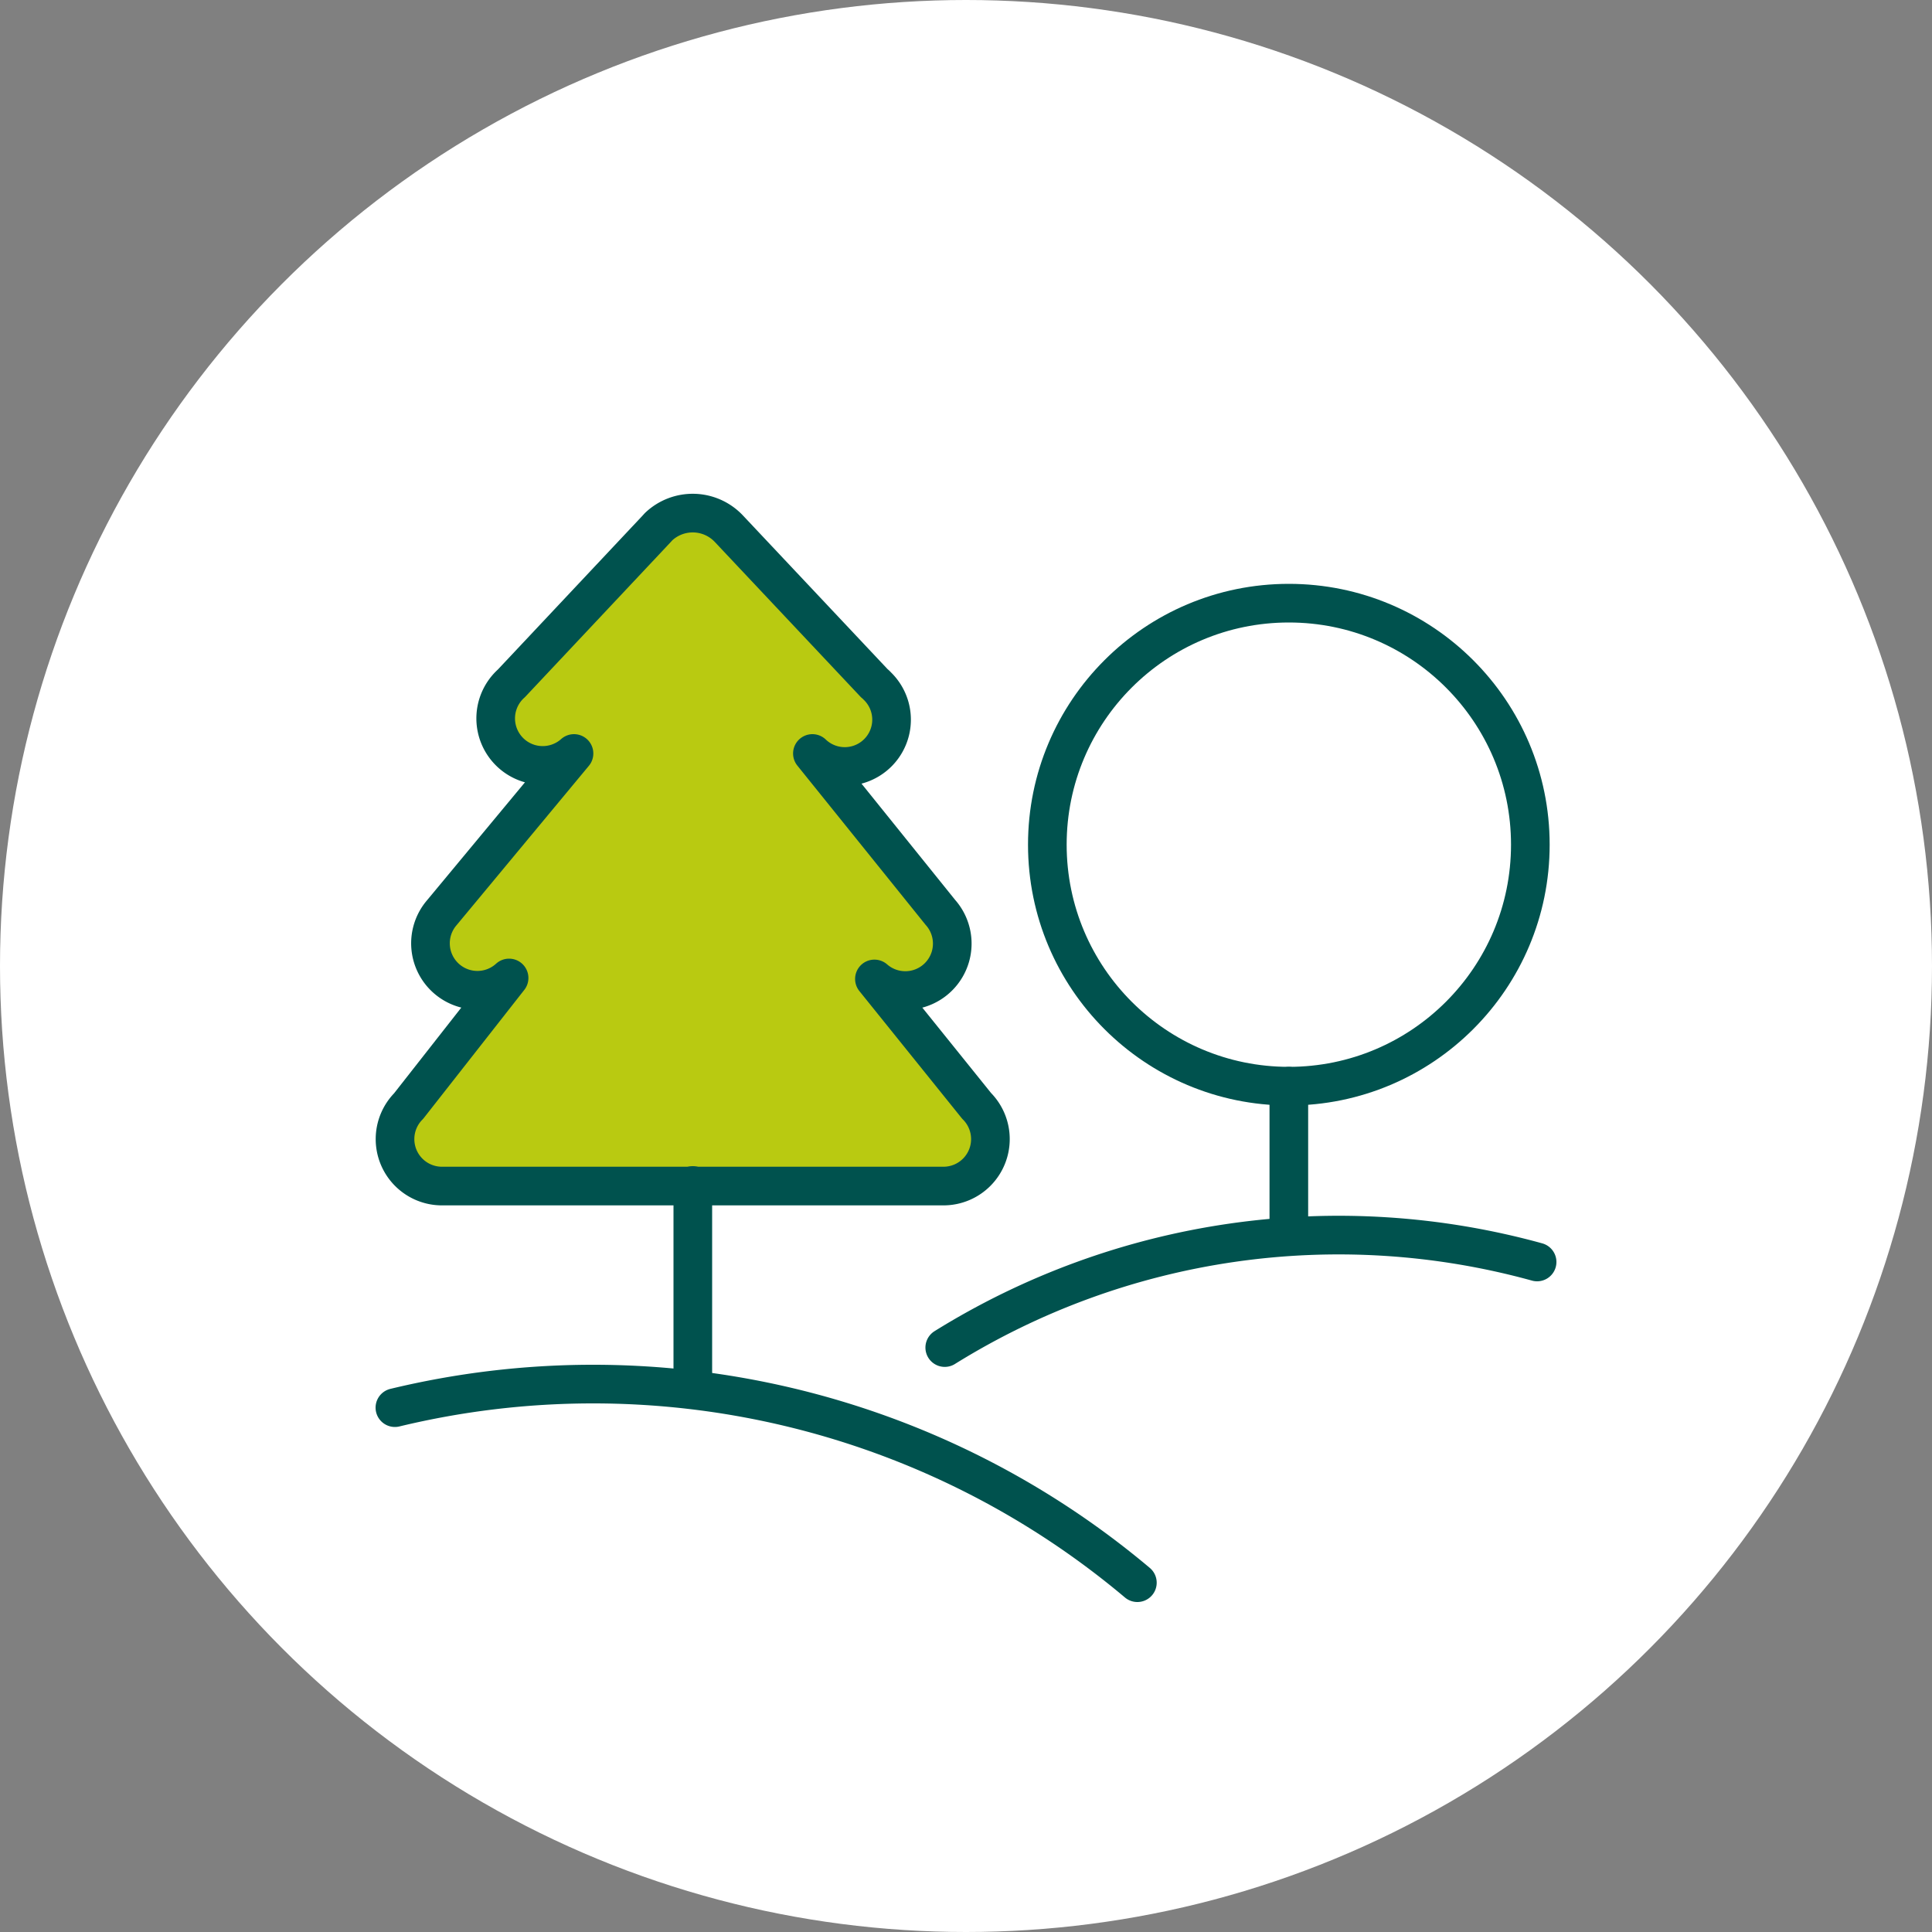 <svg xmlns="http://www.w3.org/2000/svg" viewBox="0 0 100 100"><rect x="0" y="0" width="100" height="100" fill="#808080" stroke="none"/><defs><style>.a,.c{fill:#fff;}.b{fill:#b9ca11;fill-rule:evenodd;}.b,.c,.d{stroke:#00524e;stroke-linecap:round;stroke-linejoin:round;stroke-width:2px;}.d{fill:none;}</style></defs><circle class="a" cx="50" cy="50" r="50"/><path class="b" d="M42.05,39a2.42,2.42,0,1,0,3.35-3.5.86.86,0,0,0-.14-.13l-7.53-8a2.57,2.57,0,0,0-3.64-.11l-.1.11-7.52,8A2.42,2.42,0,0,0,29.71,39l-6.84,8.24a2.43,2.43,0,0,0,3.48,3.38l-5.2,6.63a2.43,2.43,0,0,0,1.7,4.14h26a2.43,2.43,0,0,0,1.7-4.15l-5.29-6.57a2.43,2.43,0,0,0,3.41-3.45Z"/><path class="c" d="M35.86,61.36V71.64"/><path class="c" d="M66.71,56.22v7.71"/><path class="d" d="M20.44,72.86a43.74,43.74,0,0,1,38.43,9.06"/><path class="d" d="M48.9,69.75a38.61,38.61,0,0,1,30.66-4.43"/><circle class="d" cx="66.71" cy="43.72" r="12.5"/></svg>